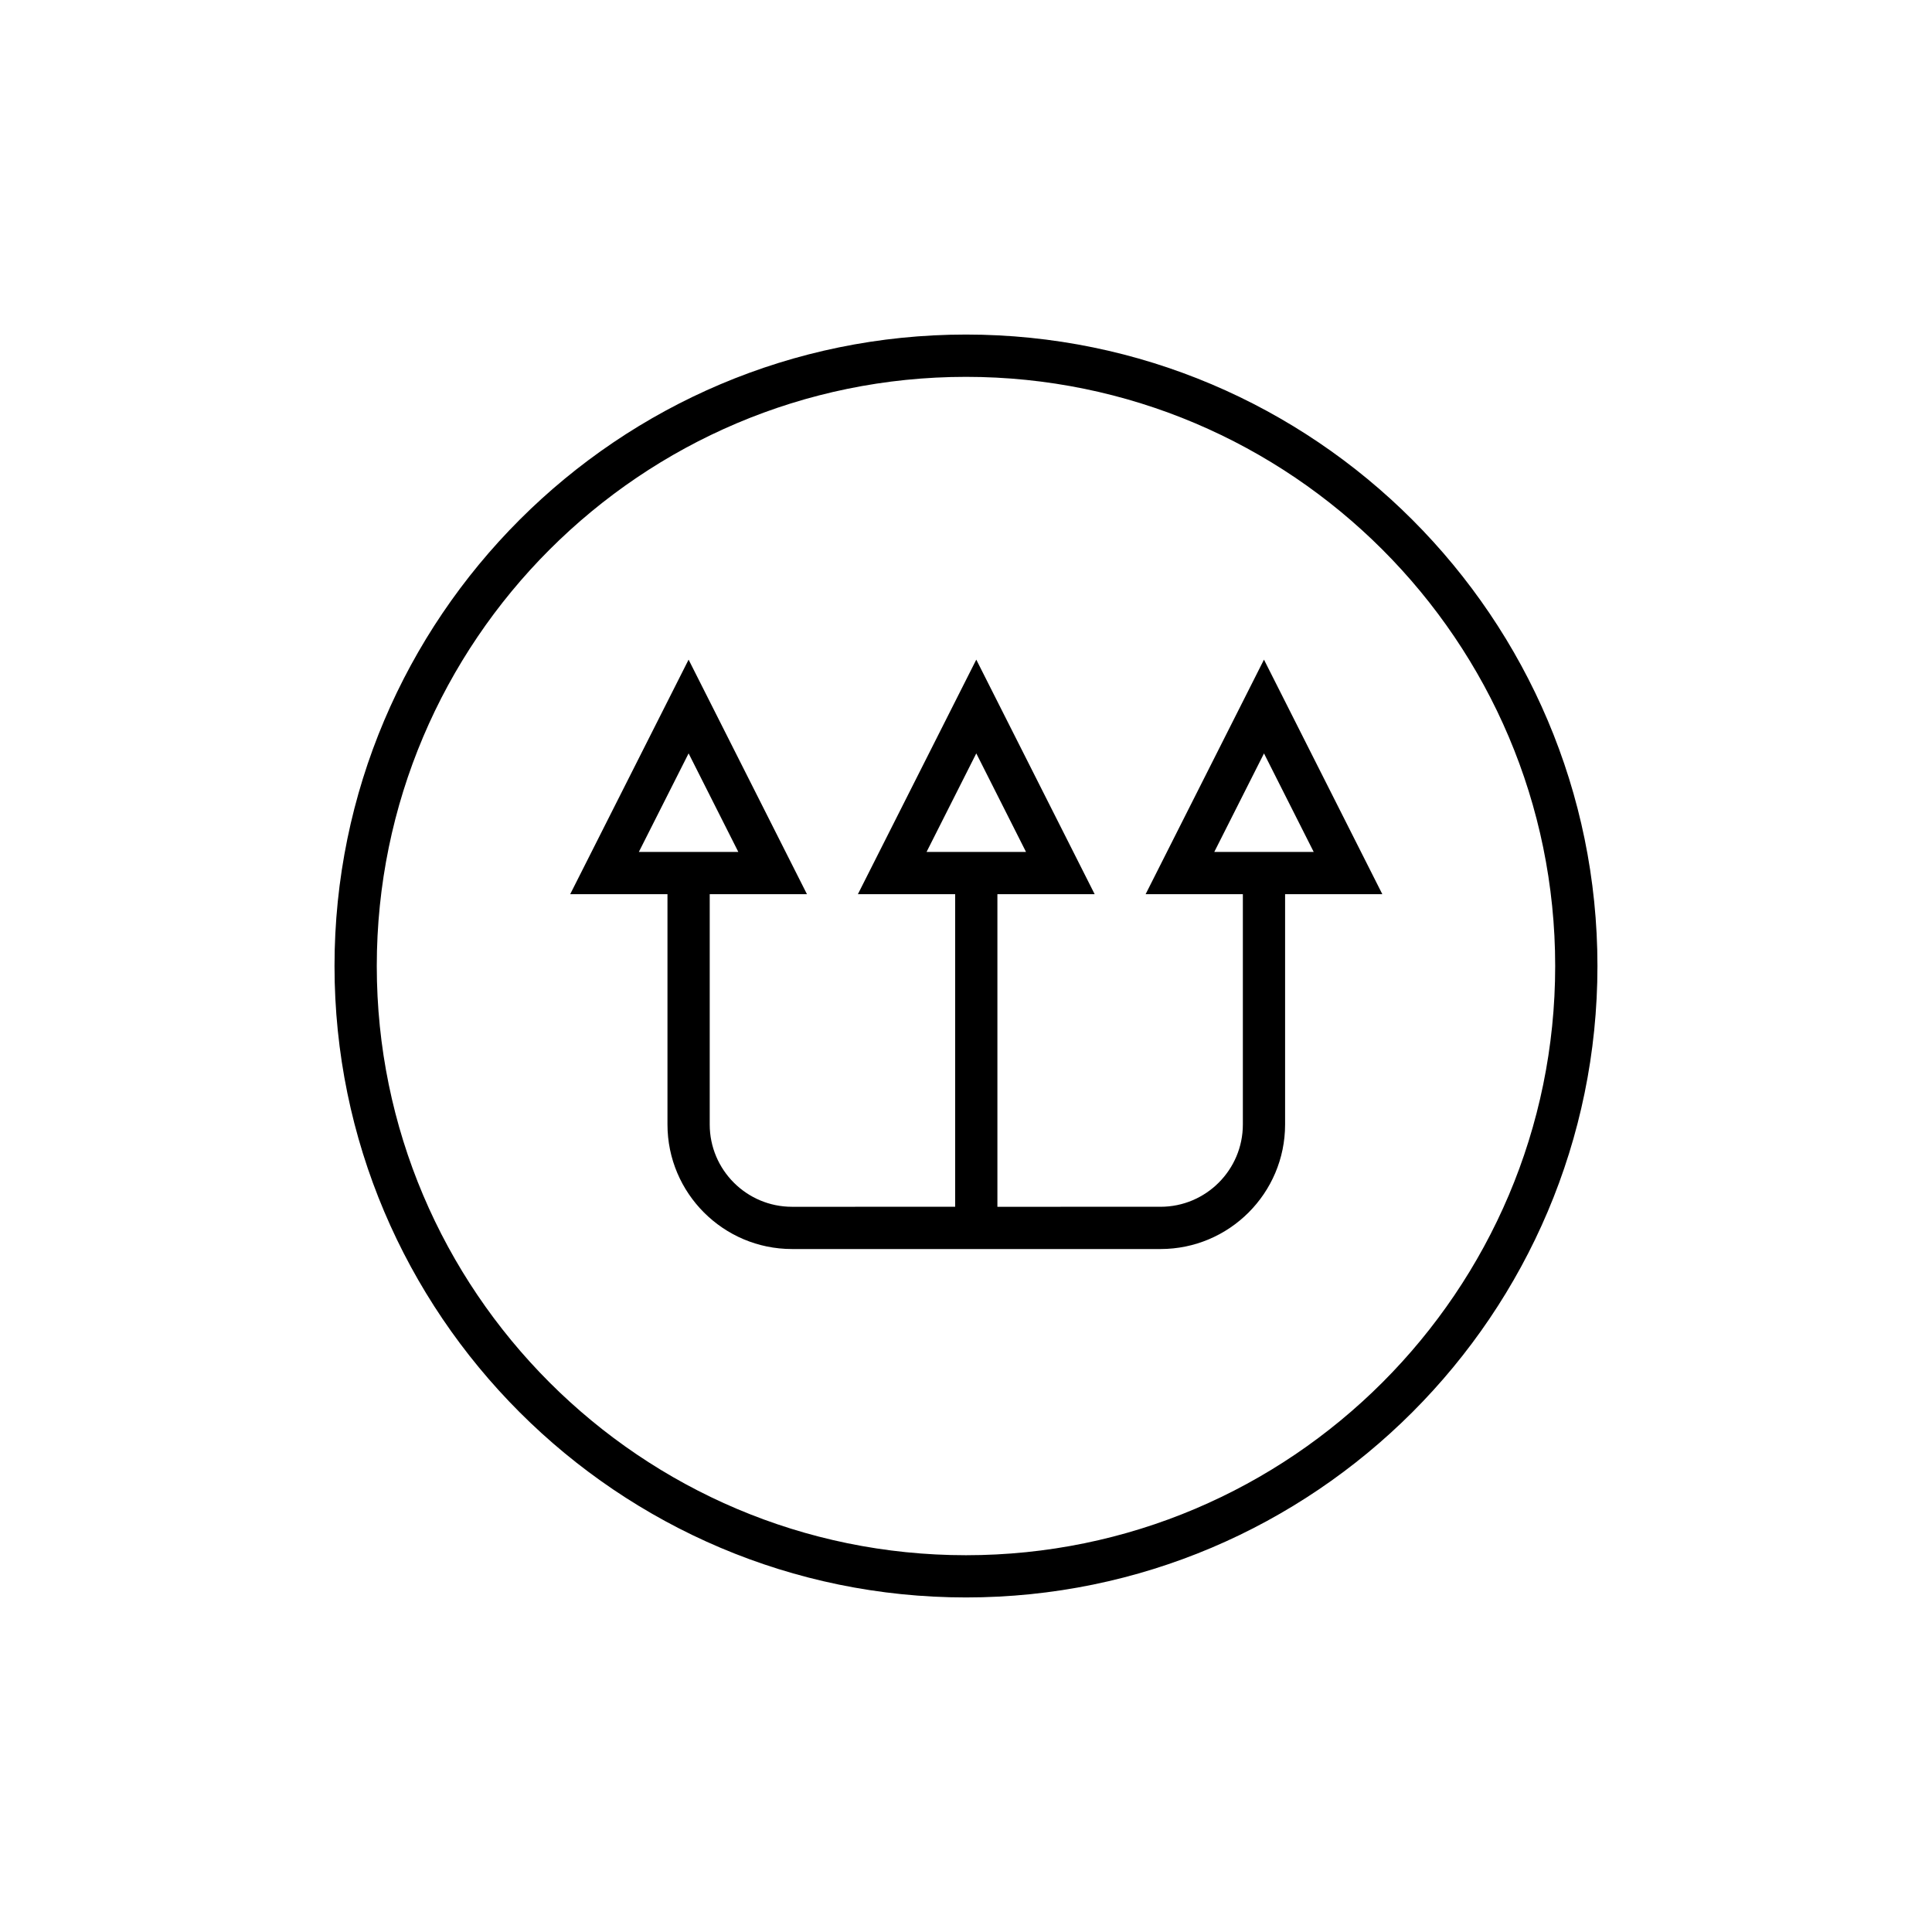 <?xml version="1.0" encoding="UTF-8"?>
<!-- The Best Svg Icon site in the world: iconSvg.co, Visit us! https://iconsvg.co -->
<svg fill="#000000" width="800px" height="800px" version="1.1" viewBox="144 144 512 512" xmlns="http://www.w3.org/2000/svg">
 <g>
  <path d="m400 232.66c-92.277 0-167.35 75.07-167.35 167.34 0 92.27 75.07 167.34 167.35 167.34 92.266 0 167.34-75.07 167.34-167.34 0-92.273-75.07-167.34-167.34-167.34zm0 323.49c-86.102 0-156.15-70.043-156.15-156.14s70.051-156.14 156.15-156.14c86.094 0 156.14 70.043 156.14 156.14 0 86.098-70.047 156.14-156.14 156.14z"/>
  <path d="m447.6 380.97h25.77v61.031c0 12.02-9.781 21.805-21.801 21.805l-43.246 0.004v-82.84h25.777l-31.375-62.16-31.375 62.16h25.777v82.836l-43.242 0.004c-12.02 0-21.801-9.785-21.801-21.805v-61.035h25.77l-31.367-62.16-31.379 62.16h25.781v61.031c0 18.199 14.805 33.004 32.996 33.004h97.684c18.191 0 32.996-14.805 32.996-33.004v-61.031h25.77l-31.367-62.16zm-134.3-11.195 13.188-26.121 13.176 26.121zm76.246 0 13.18-26.121 13.18 26.121zm76.25 0 13.176-26.113 13.176 26.113z"/>
 </g>
</svg>